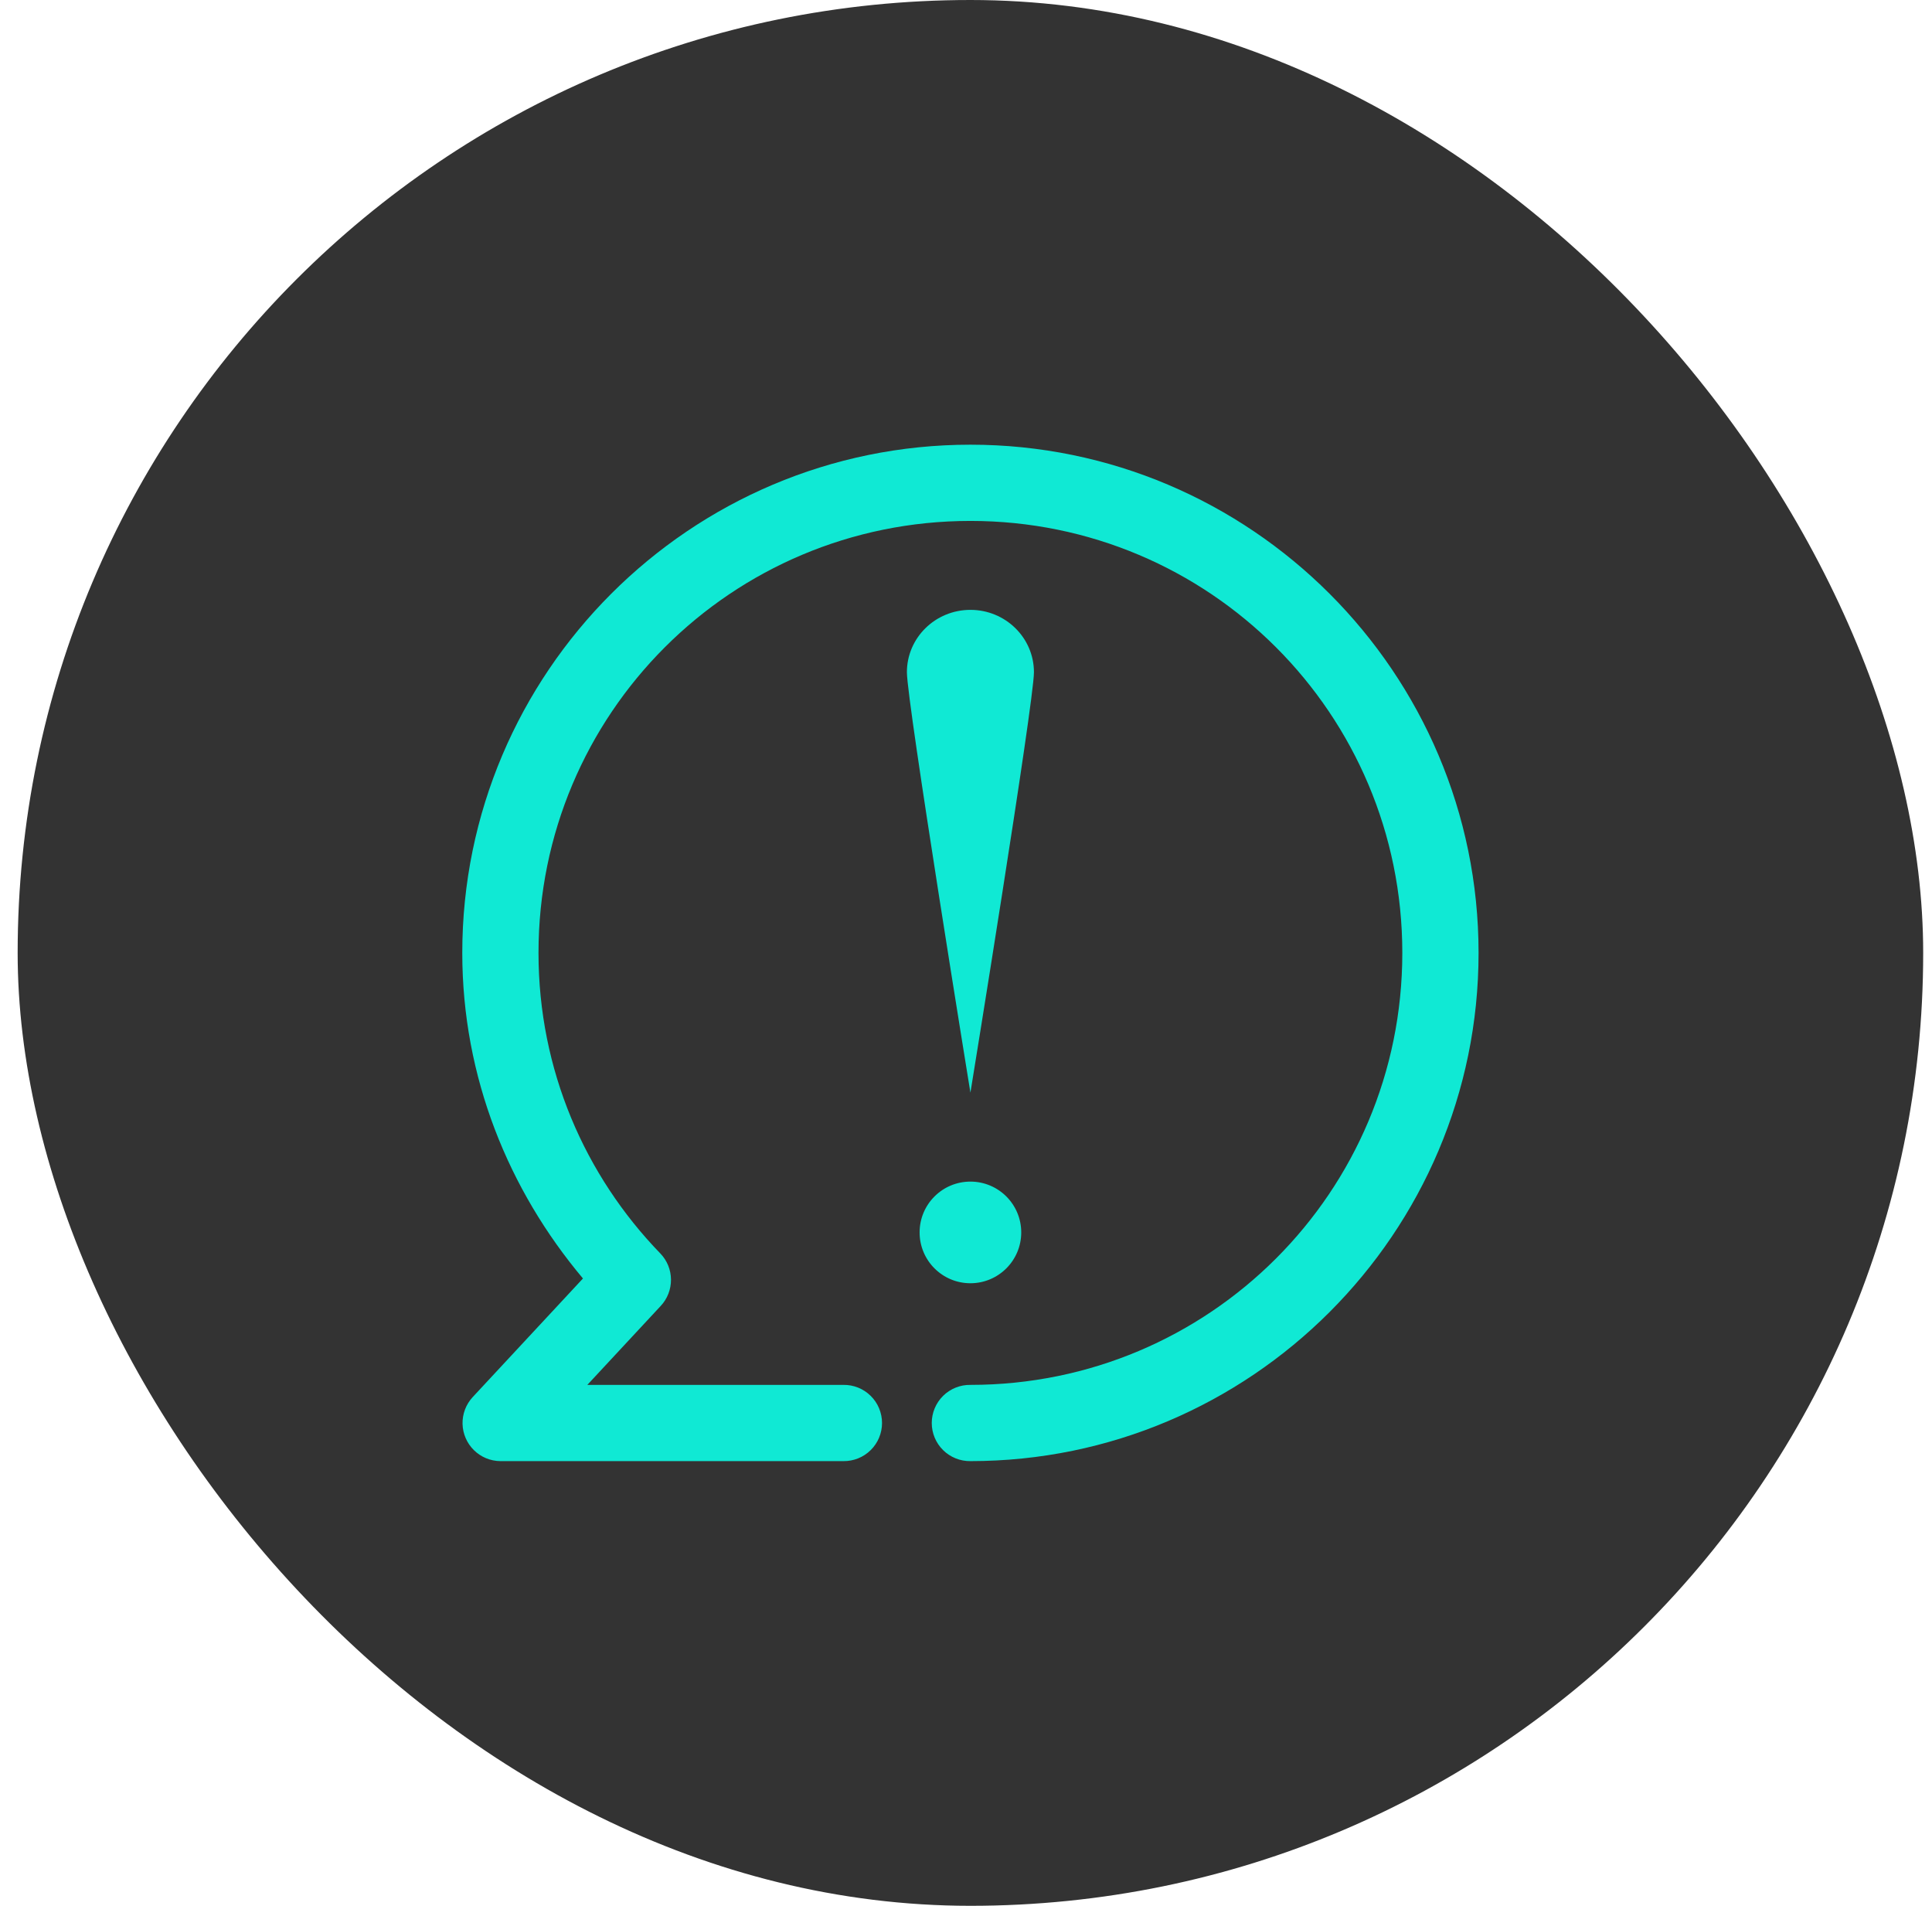 <svg width="73" height="72" viewBox="0 0 73 72" fill="none" xmlns="http://www.w3.org/2000/svg">
<rect x="0.667" width="72" height="72" rx="36" fill="#333333"/>
<path d="M36.667 16.8C26.08 16.8 17.467 25.413 17.467 36C17.467 40.697 19.22 44.961 22.027 48.3L17.857 52.785C17.604 53.06 17.468 53.423 17.477 53.797C17.487 54.17 17.642 54.526 17.908 54.787C18.175 55.05 18.533 55.197 18.907 55.2H31.867C32.252 55.205 32.624 55.056 32.898 54.785C33.173 54.515 33.327 54.145 33.327 53.76C33.327 53.374 33.173 53.005 32.898 52.734C32.624 52.464 32.252 52.314 31.867 52.32H22.192L24.967 49.335C25.218 49.066 25.356 48.71 25.353 48.342C25.351 47.974 25.207 47.621 24.951 47.355C22.102 44.415 20.347 40.423 20.347 36C20.347 26.969 27.636 19.68 36.667 19.68C45.697 19.68 52.986 26.969 52.986 36C52.986 45.03 45.697 52.32 36.667 52.32C36.281 52.314 35.91 52.464 35.635 52.734C35.361 53.005 35.206 53.374 35.206 53.76C35.206 54.145 35.361 54.515 35.635 54.785C35.91 55.056 36.281 55.205 36.667 55.2C47.253 55.2 55.867 46.586 55.867 36C55.867 25.413 47.253 16.8 36.667 16.8L36.667 16.8ZM36.667 23.04C35.341 23.04 34.267 24.095 34.267 25.395C34.267 26.532 36.667 41.28 36.667 41.28C36.667 41.28 39.067 26.532 39.067 25.395C39.067 24.095 37.992 23.04 36.667 23.04ZM36.667 44.64C35.606 44.64 34.747 45.499 34.747 46.56C34.747 47.62 35.606 48.48 36.667 48.48C37.727 48.48 38.587 47.62 38.587 46.56C38.587 45.499 37.727 44.64 36.667 44.64Z" fill="#10E9D4"/>
</svg>
